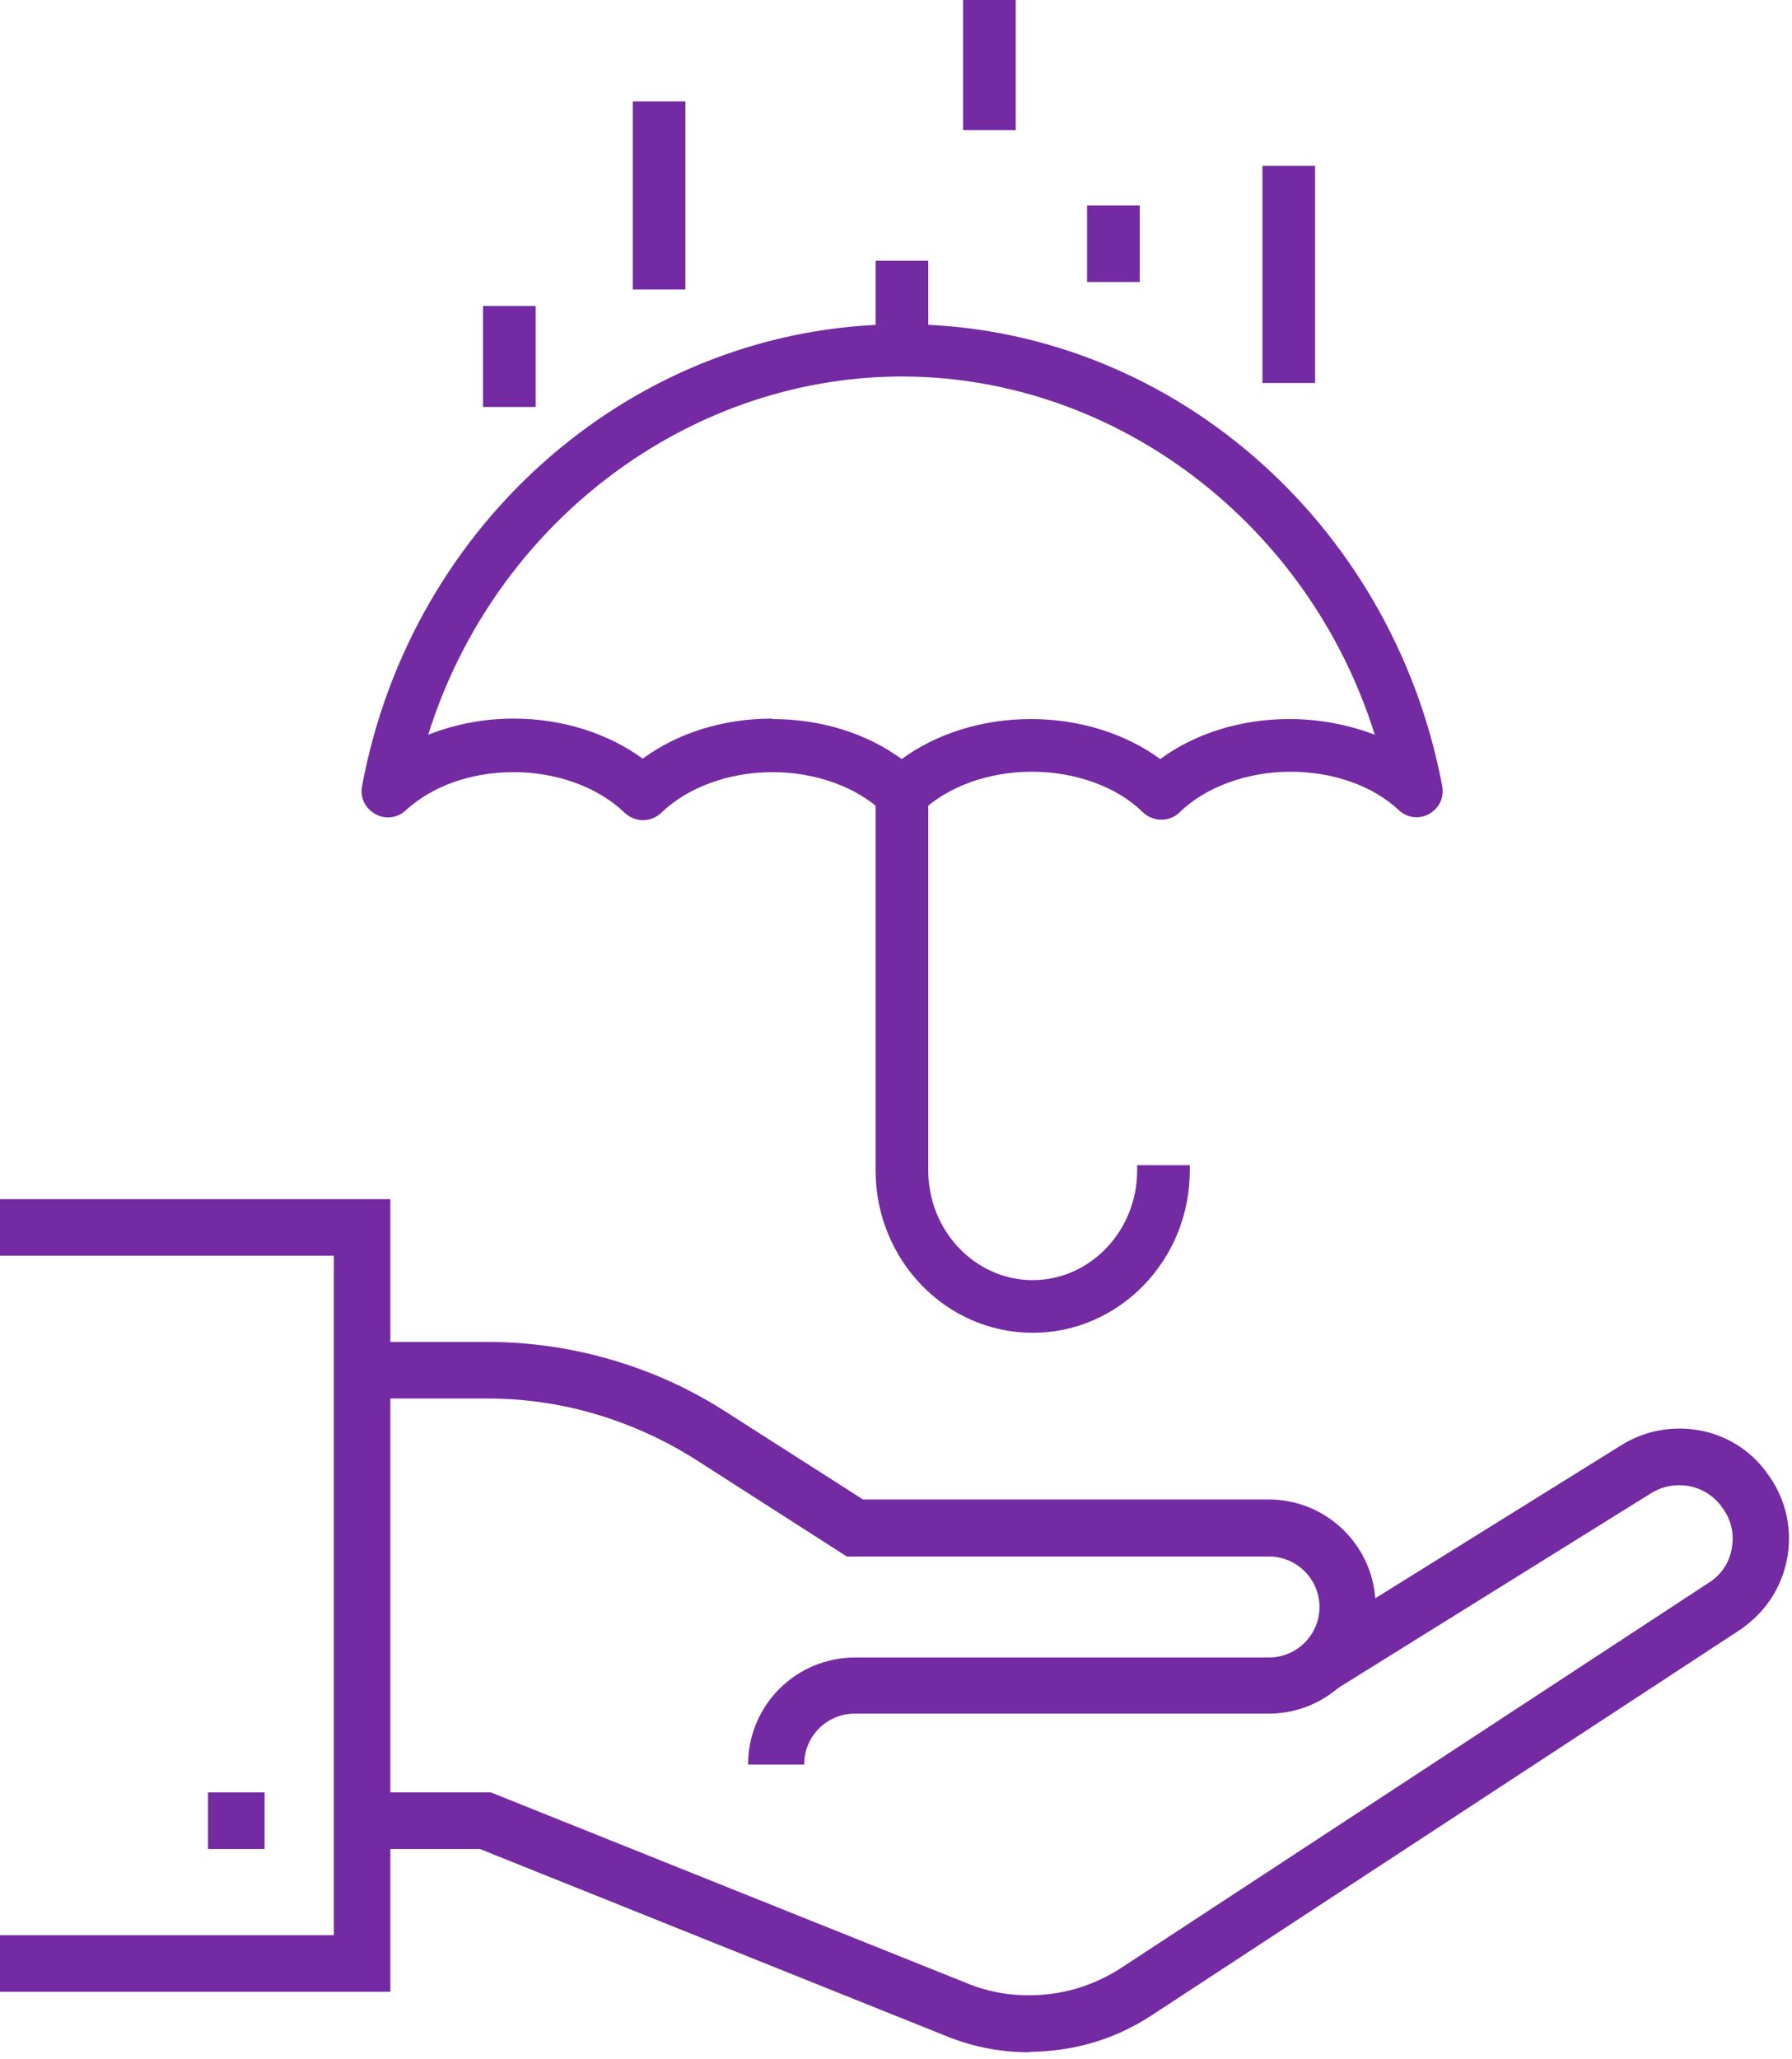 <svg width="47" height="54" viewBox="0 0 47 54" fill="none" xmlns="http://www.w3.org/2000/svg">
<path d="M10.238 52.231H0V50.747H8.755V32.929H0V31.446H10.238V52.231Z" fill="#742AA2"/>
<path d="M6.94 47.003H5.456V48.487H6.94V47.003Z" fill="#742AA2"/>
<path d="M26.994 53.817C26.286 53.817 25.601 53.692 24.939 53.441L12.589 48.487H9.496V47.003H12.875L25.464 52.048C26.092 52.288 26.765 52.368 27.45 52.299C28.135 52.231 28.774 52.002 29.357 51.637L44.891 41.456C45.188 41.239 45.382 40.919 45.428 40.554C45.484 40.189 45.393 39.824 45.165 39.527L45.142 39.493C44.937 39.219 44.64 39.036 44.297 38.968C43.955 38.911 43.613 38.968 43.316 39.15L35.041 44.298L34.253 43.042L42.528 37.895C43.133 37.518 43.852 37.381 44.56 37.507C45.268 37.632 45.895 38.02 46.318 38.591L46.341 38.625C46.809 39.242 47.003 40.006 46.889 40.771C46.774 41.536 46.363 42.209 45.736 42.666L45.713 42.689L30.155 52.881C29.368 53.384 28.512 53.68 27.599 53.772C27.393 53.794 27.188 53.806 26.982 53.806L26.994 53.817Z" fill="#742AA2"/>
<path d="M21.104 46.273H19.62C19.62 44.72 20.876 43.465 22.428 43.465H33.283C34.013 43.465 34.607 42.871 34.607 42.141C34.607 41.41 34.013 40.817 33.283 40.817H22.211L18.239 38.271C17.429 37.758 16.55 37.358 15.625 37.084C14.701 36.81 13.742 36.673 12.783 36.673H9.496V35.19H12.783C13.89 35.19 14.986 35.349 16.036 35.657C17.098 35.966 18.102 36.422 19.027 37.016L22.634 39.321H33.272C34.824 39.321 36.079 40.577 36.079 42.129C36.079 43.682 34.824 44.937 33.272 44.937H22.417C21.686 44.937 21.093 45.531 21.093 46.261L21.104 46.273Z" fill="#742AA2"/>
<path d="M27.085 34.813C24.894 34.813 23.102 32.964 23.102 30.704V20.819H24.197V30.704C24.197 32.37 25.487 33.717 27.074 33.717C28.66 33.717 29.961 32.359 29.961 30.704H31.057C31.057 32.975 29.277 34.813 27.074 34.813H27.085Z" fill="#742AA2"/>
<path d="M27.085 34.95C24.814 34.95 22.965 33.044 22.965 30.692V20.659H24.346V30.692C24.346 32.279 25.579 33.569 27.085 33.569C28.592 33.569 29.825 32.279 29.825 30.692V30.555H31.206V30.692C31.206 33.044 29.357 34.95 27.085 34.95ZM23.25 20.945V30.692C23.25 32.884 24.974 34.664 27.085 34.664C29.197 34.664 30.852 32.964 30.92 30.841H30.11C30.041 32.519 28.706 33.854 27.085 33.854C25.465 33.854 24.061 32.439 24.061 30.692V20.945H23.25Z" fill="#742AA2"/>
<path d="M23.649 21.356C23.512 21.356 23.375 21.299 23.261 21.196C22.553 20.5 21.435 20.089 20.259 20.089C19.084 20.089 17.954 20.5 17.246 21.196C17.029 21.401 16.687 21.401 16.481 21.196C15.774 20.5 14.655 20.089 13.479 20.089C12.304 20.089 11.254 20.465 10.534 21.127C10.363 21.287 10.101 21.321 9.895 21.207C9.69 21.093 9.576 20.853 9.621 20.625C10.911 13.708 16.778 8.663 23.569 8.629C23.592 8.629 23.683 8.629 23.752 8.629C30.52 8.663 36.387 13.708 37.677 20.625C37.723 20.853 37.608 21.093 37.403 21.207C37.198 21.321 36.935 21.287 36.764 21.127C36.045 20.465 34.972 20.089 33.831 20.089C32.689 20.089 31.536 20.5 30.829 21.196C30.612 21.401 30.269 21.401 30.064 21.196C29.356 20.5 28.238 20.089 27.051 20.089C25.863 20.089 24.745 20.5 24.049 21.196C23.946 21.299 23.797 21.356 23.661 21.356H23.649ZM20.259 18.993C21.549 18.993 22.759 19.381 23.649 20.077C24.551 19.381 25.749 18.993 27.039 18.993C28.329 18.993 29.539 19.381 30.429 20.077C31.331 19.381 32.529 18.993 33.819 18.993C34.698 18.993 35.543 19.175 36.285 19.518C34.641 13.8 29.55 9.759 23.729 9.725H23.604C17.759 9.759 12.669 13.8 11.025 19.518C11.767 19.175 12.612 18.993 13.491 18.993C14.78 18.993 15.979 19.381 16.881 20.077C17.771 19.381 18.981 18.993 20.271 18.993H20.259Z" fill="#742AA2"/>
<path d="M23.65 21.504C23.467 21.504 23.296 21.435 23.17 21.31C22.497 20.648 21.401 20.248 20.26 20.248C19.118 20.248 18.034 20.648 17.349 21.31C17.075 21.572 16.653 21.572 16.379 21.31C15.694 20.648 14.61 20.248 13.48 20.248C12.35 20.248 11.334 20.614 10.638 21.253C10.421 21.458 10.09 21.492 9.839 21.344C9.576 21.196 9.439 20.91 9.496 20.614C10.797 13.628 16.721 8.538 23.581 8.503C23.581 8.503 23.684 8.503 23.764 8.503C30.601 8.538 36.513 13.64 37.826 20.614C37.883 20.91 37.746 21.196 37.483 21.344C37.221 21.492 36.901 21.447 36.684 21.241C36 20.602 34.961 20.237 33.842 20.237C32.724 20.237 31.617 20.636 30.943 21.298C30.681 21.561 30.247 21.561 29.973 21.298C29.3 20.636 28.215 20.237 27.062 20.237C25.91 20.237 24.837 20.636 24.152 21.298C24.026 21.424 23.844 21.492 23.672 21.492L23.65 21.504ZM20.26 19.951C21.47 19.951 22.634 20.385 23.364 21.104C23.513 21.253 23.787 21.253 23.935 21.104C24.666 20.385 25.83 19.951 27.04 19.951C28.25 19.951 29.414 20.385 30.144 21.093C30.304 21.253 30.555 21.241 30.715 21.093C31.445 20.374 32.61 19.951 33.819 19.951C35.029 19.951 36.114 20.34 36.856 21.036C36.981 21.15 37.175 21.173 37.324 21.093C37.472 21.013 37.563 20.83 37.529 20.659C36.251 13.811 30.452 8.811 23.741 8.777C23.672 8.777 23.593 8.777 23.581 8.777C16.847 8.811 11.049 13.811 9.759 20.659C9.725 20.83 9.804 21.002 9.964 21.093C10.113 21.184 10.307 21.161 10.432 21.036C11.174 20.351 12.281 19.951 13.468 19.951C14.655 19.951 15.842 20.385 16.573 21.104C16.733 21.253 16.984 21.264 17.144 21.104C17.874 20.385 19.038 19.963 20.248 19.963L20.26 19.951ZM23.65 20.26L23.558 20.191C22.679 19.506 21.504 19.141 20.26 19.141C19.015 19.141 17.828 19.518 16.95 20.191L16.858 20.26L16.767 20.191C15.888 19.506 14.712 19.141 13.468 19.141C12.624 19.141 11.79 19.324 11.06 19.655L10.775 19.792L10.866 19.495C12.532 13.697 17.76 9.633 23.581 9.599H23.718C29.528 9.633 34.744 13.697 36.41 19.495L36.502 19.792L36.217 19.655C35.497 19.324 34.664 19.141 33.819 19.141C32.575 19.141 31.4 19.518 30.521 20.191L30.43 20.26L30.338 20.191C29.459 19.506 28.284 19.141 27.028 19.141C25.773 19.141 24.608 19.518 23.73 20.191L23.638 20.26H23.65ZM20.26 18.856C21.538 18.856 22.736 19.233 23.65 19.906C24.563 19.233 25.773 18.856 27.04 18.856C28.306 18.856 29.516 19.233 30.43 19.906C31.343 19.233 32.541 18.856 33.819 18.856C34.596 18.856 35.372 19.004 36.057 19.267C34.333 13.754 29.311 9.907 23.718 9.873H23.593C17.988 9.907 12.955 13.754 11.231 19.267C11.927 18.993 12.692 18.844 13.468 18.844C14.735 18.844 15.934 19.221 16.858 19.895C17.771 19.221 18.97 18.844 20.248 18.844L20.26 18.856Z" fill="#742AA2"/>
<path d="M24.197 6.974H23.102V9.177H24.197V6.974Z" fill="#742AA2"/>
<path d="M24.346 9.325H22.965V6.837H24.346V9.325ZM23.25 9.04H24.061V7.122H23.25V9.04Z" fill="#742AA2"/>
<path d="M13.901 8.172H12.806V10.535H13.901V8.172Z" fill="#742AA2"/>
<path d="M14.05 10.672H12.669V8.024H14.05V10.672ZM12.954 10.387H13.765V8.31H12.954V10.387Z" fill="#742AA2"/>
<path d="M34.344 4.497H33.248V9.907H34.344V4.497Z" fill="#742AA2"/>
<path d="M34.492 10.044H33.111V4.349H34.492V10.044ZM33.397 9.759H34.207V4.634H33.397V9.759Z" fill="#742AA2"/>
<path d="M26.491 0.148H25.395V3.276H26.491V0.148Z" fill="#742AA2"/>
<path d="M26.64 3.413H25.259V0H26.64V3.413ZM25.544 3.127H26.355V0.285H25.544V3.127Z" fill="#742AA2"/>
<path d="M17.828 2.808H16.732V7.453H17.828V2.808Z" fill="#742AA2"/>
<path d="M17.977 7.59H16.596V2.66H17.977V7.59ZM16.881 7.305H17.692V2.945H16.881V7.305Z" fill="#742AA2"/>
<path d="M29.756 5.536H28.66V7.259H29.756V5.536Z" fill="#742AA2"/>
<path d="M29.893 7.396H28.512V5.387H29.893V7.396ZM28.797 7.111H29.608V5.673H28.797V7.111Z" fill="#742AA2"/>
</svg>
